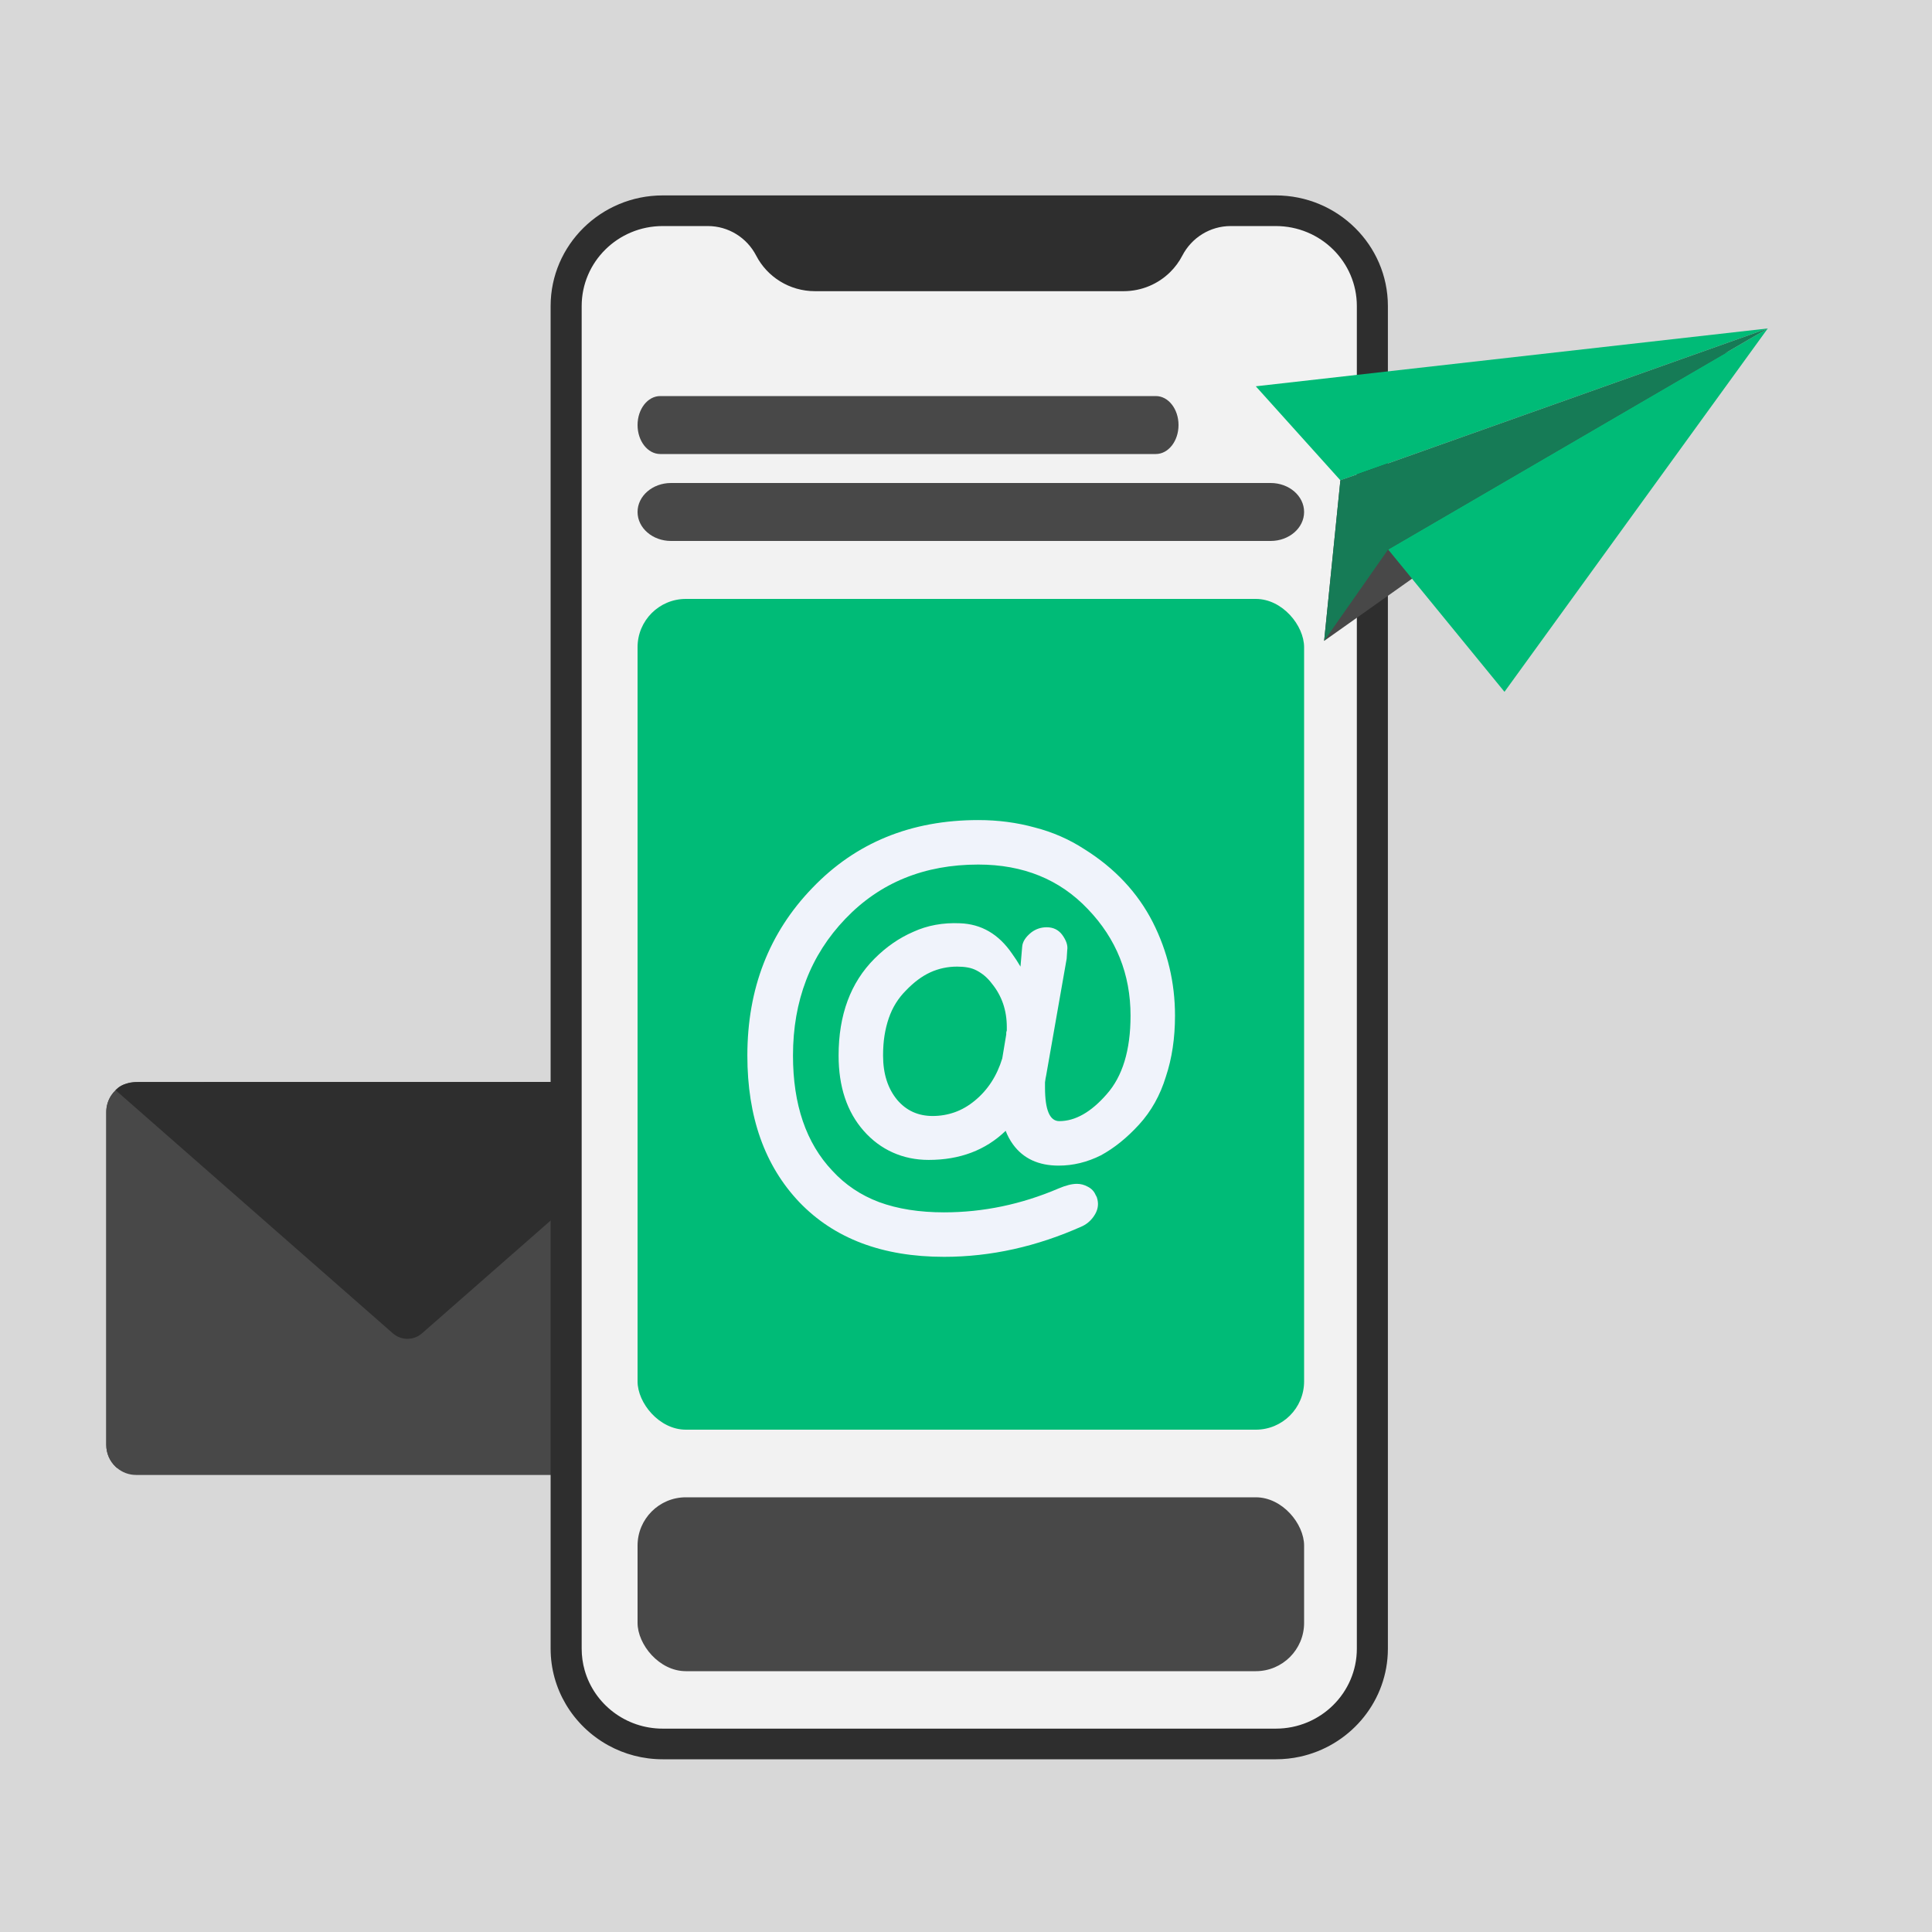 <svg xmlns="http://www.w3.org/2000/svg" fill="none" viewBox="0 0 200 200" height="200" width="200">
<rect fill="#D8D8D8" height="200" width="200"></rect>
<path fill="#484848" d="M11 149.57L11 115.121C11 114.48 11.192 113.883 11.522 113.388C11.65 113.194 11.801 113.015 11.969 112.855C12.014 112.812 12.06 112.77 12.108 112.73C12.644 112.278 13.334 112.006 14.087 112.006L70.267 112.006C71.017 112.006 71.704 112.276 72.239 112.724C72.29 112.766 72.338 112.81 72.386 112.855C72.554 113.015 72.704 113.194 72.833 113.388C73.109 113.803 73.289 114.289 73.34 114.814C73.35 114.915 73.354 115.017 73.354 115.121L73.354 149.57C73.354 149.674 73.35 149.777 73.34 149.878C73.265 150.647 72.913 151.334 72.386 151.836C72.338 151.882 72.29 151.925 72.239 151.968C71.704 152.416 71.017 152.686 70.267 152.686L14.087 152.686C13.334 152.686 12.644 152.414 12.108 151.962C12.06 151.922 12.014 151.88 11.969 151.836C11.372 151.268 11 150.463 11 149.57Z"></path>
<path fill="#484848" d="M42.17 132.346L46.753 129.355L72.239 112.724C72.29 112.766 72.338 112.81 72.386 112.856C72.554 113.015 72.704 113.194 72.833 113.388C73.109 113.803 73.289 114.29 73.34 114.813L73.34 149.878C73.265 150.647 72.913 151.334 72.386 151.836C72.338 151.881 72.29 151.925 72.239 151.968L47.357 135.731L46.753 135.336L42.17 132.346Z"></path>
<path fill="#484848" d="M11 149.571L11 115.121C11 114.48 11.192 113.883 11.522 113.388C11.65 113.194 11.801 113.015 11.969 112.856C12.014 112.812 12.06 112.77 12.108 112.73L37.595 129.361L42.17 132.346L37.595 135.331L36.991 135.725L12.108 151.962C12.06 151.922 12.014 151.88 11.969 151.836C11.372 151.268 11 150.463 11 149.571Z"></path>
<path fill="#2E2E2E" d="M11.97 112.857C12.626 112.071 13.782 112.009 14.8 112.009C32.876 112.006 50.953 112.003 69.03 112C70.214 112 71.519 112.045 72.391 112.852C69.677 115.233 66.962 117.614 64.247 119.995C61.532 122.375 58.818 124.756 56.103 127.137C53.388 129.517 50.673 131.898 47.959 134.279C46.536 135.527 45.112 136.776 43.689 138.024C42.822 138.784 41.533 138.784 40.666 138.024L11.97 112.858C11.97 112.858 11.97 112.857 11.97 112.857Z"></path>
<path fill="#F2F2F2" d="M142.067 31.682V170.667C142.067 176.117 137.59 180.534 132.069 180.534H68.604C63.083 180.534 58.608 176.117 58.608 170.667V31.682C58.608 26.233 63.083 21.816 68.604 21.816H132.069C137.59 21.816 142.067 26.233 142.067 31.682Z"></path>
<path fill="#484848" d="M119.653 47H68.347C67.051 47 66 45.657 66 44C66 42.343 67.051 41 68.347 41H119.653C120.949 41 122 42.343 122 44C122 45.657 120.949 47 119.653 47Z"></path>
<path fill="#484848" d="M131.536 56H69.464C67.551 56 66 54.657 66 53C66 51.343 67.551 50 69.464 50H131.536C133.45 50 135 51.343 135 53C135 54.657 133.45 56 131.536 56Z"></path>
<path fill="#2E2E2E" d="M140.46 170.667C140.46 175.241 136.704 178.948 132.069 178.948H68.605C64.757 178.948 61.515 176.393 60.525 172.907C60.323 172.195 60.215 171.444 60.215 170.667V31.682C60.215 27.109 63.97 23.401 68.605 23.401H73.275C75.398 23.401 77.316 24.598 78.281 26.465C79.411 28.647 81.712 30.143 84.368 30.143H116.306C118.193 30.143 119.9 29.388 121.136 28.168C121.64 27.671 122.065 27.097 122.392 26.465C123.358 24.598 125.276 23.401 127.398 23.401H132.069C136.704 23.401 140.46 27.109 140.46 31.682V170.667ZM132.069 20.229H68.605C62.206 20.229 57 25.367 57 31.682V170.667C57 172.764 57.574 174.731 58.575 176.424C59.626 178.201 61.147 179.674 62.969 180.677C64.638 181.597 66.56 182.12 68.605 182.12H132.069C132.926 182.12 133.761 182.029 134.565 181.854C139.596 180.762 143.413 176.439 143.661 171.209C143.67 171.03 143.674 170.849 143.674 170.667V31.682C143.674 25.367 138.469 20.229 132.069 20.229ZM58.607 151.657V152.144C59.597 153.319 59.343 154.93 59.343 154.93C59.357 155.009 59.373 155.11 59.393 155.23C59.58 156.357 60.026 159.258 60.215 162.736V146.468C59.8 148.206 59.273 149.966 58.607 151.657Z"></path>
<rect fill="#484848" rx="5" height="18" width="69" y="155" x="66"></rect>
<path fill="#484848" d="M137.074 66.345L179.779 36.131L138.756 49.721L137.074 66.345Z"></path>
<path fill="#00BB77" d="M130 39.989L138.756 49.721L183 34L143.699 56.883L155.743 71.617L183 34L130 39.989Z"></path>
<path fill="#167B56" d="M138.756 49.721L137.074 66.345L143.699 56.883L183 34L138.756 49.721Z"></path>
<rect fill="#00BB77" rx="5" height="86" width="69" y="62" x="66"></rect>
<path fill="#F0F3FB" d="M91.415 109.271C91.415 111.16 91.906 112.695 92.891 113.875C93.834 114.977 95.055 115.527 96.549 115.527C97.337 115.527 98.095 115.399 98.822 115.143C99.549 114.888 100.25 114.486 100.918 113.934C102.256 112.832 103.201 111.376 103.753 109.567L104.166 107.087C104.166 107.009 104.166 106.95 104.166 106.91C104.166 106.872 104.183 106.793 104.224 106.674C104.224 106.517 104.224 106.398 104.224 106.32C104.224 105.456 104.096 104.648 103.84 103.9C103.584 103.153 103.201 102.464 102.689 101.834C102.453 101.519 102.206 101.255 101.951 101.037C101.695 100.821 101.419 100.633 101.125 100.476C100.829 100.319 100.514 100.211 100.18 100.153C99.846 100.092 99.482 100.063 99.089 100.063C98.104 100.063 97.18 100.26 96.313 100.653C95.449 101.048 94.603 101.677 93.775 102.543C93.383 102.935 93.039 103.369 92.743 103.84C92.447 104.313 92.202 104.834 92.005 105.406C91.809 105.976 91.661 106.575 91.563 107.206C91.464 107.834 91.415 108.523 91.415 109.271ZM77.366 109.271C77.366 102.345 79.611 96.562 84.097 91.917C88.582 87.236 94.307 84.893 101.273 84.893C103.317 84.893 105.267 85.149 107.117 85.66C108.966 86.134 110.676 86.881 112.251 87.904C113.824 88.887 115.202 90.009 116.382 91.268C117.563 92.527 118.548 93.925 119.333 95.46C120.868 98.49 121.636 101.717 121.636 105.139C121.636 107.462 121.322 109.567 120.691 111.454C120.101 113.384 119.176 115.036 117.917 116.414C116.658 117.791 115.339 118.853 113.963 119.6C112.547 120.309 111.089 120.664 109.594 120.664C107.509 120.664 105.936 119.935 104.872 118.478C104.558 118.047 104.302 117.574 104.105 117.062C102.02 119.071 99.363 120.074 96.138 120.074C94.799 120.074 93.56 119.818 92.418 119.306C91.278 118.795 90.275 118.047 89.408 117.062C87.678 115.096 86.812 112.498 86.812 109.271C86.812 105.061 88.051 101.717 90.53 99.237C91.749 98.016 93.086 97.092 94.543 96.463C95.999 95.795 97.613 95.499 99.383 95.577C101.587 95.656 103.378 96.699 104.756 98.705C105.07 99.138 105.364 99.592 105.64 100.063L105.817 97.998C105.855 97.487 106.172 96.995 106.762 96.522C107.233 96.167 107.765 95.99 108.355 95.99C109.024 95.99 109.556 96.246 109.949 96.757C110.382 97.348 110.559 97.879 110.48 98.351L110.422 99.237L108.297 111.337C108.257 111.494 108.218 111.73 108.178 112.047C108.178 112.204 108.178 112.379 108.178 112.576C108.178 114.899 108.669 116.059 109.655 116.059C111.306 116.059 112.94 115.134 114.554 113.285C116.205 111.436 117.033 108.721 117.033 105.139C117.033 100.851 115.557 97.17 112.606 94.1C109.693 91.033 105.916 89.498 101.273 89.498C95.685 89.498 91.1 91.367 87.519 95.106C83.899 98.883 82.09 103.604 82.09 109.271C82.09 114.347 83.448 118.323 86.163 121.194C87.499 122.65 89.112 123.732 91.002 124.441C92.929 125.15 95.173 125.502 97.732 125.502C101.785 125.502 105.739 124.676 109.594 123.025C110.341 122.708 110.972 122.551 111.484 122.551C111.876 122.551 112.251 122.65 112.606 122.847C112.998 123.045 113.274 123.339 113.431 123.732C113.47 123.772 113.49 123.812 113.49 123.851C113.53 123.891 113.55 123.929 113.55 123.967C113.746 124.56 113.687 125.13 113.373 125.679C113.057 126.232 112.624 126.644 112.074 126.92C107.352 129.043 102.57 130.107 97.732 130.107C91.356 130.107 86.359 128.218 82.739 124.441C79.157 120.664 77.366 115.608 77.366 109.271Z"></path>
</svg>
